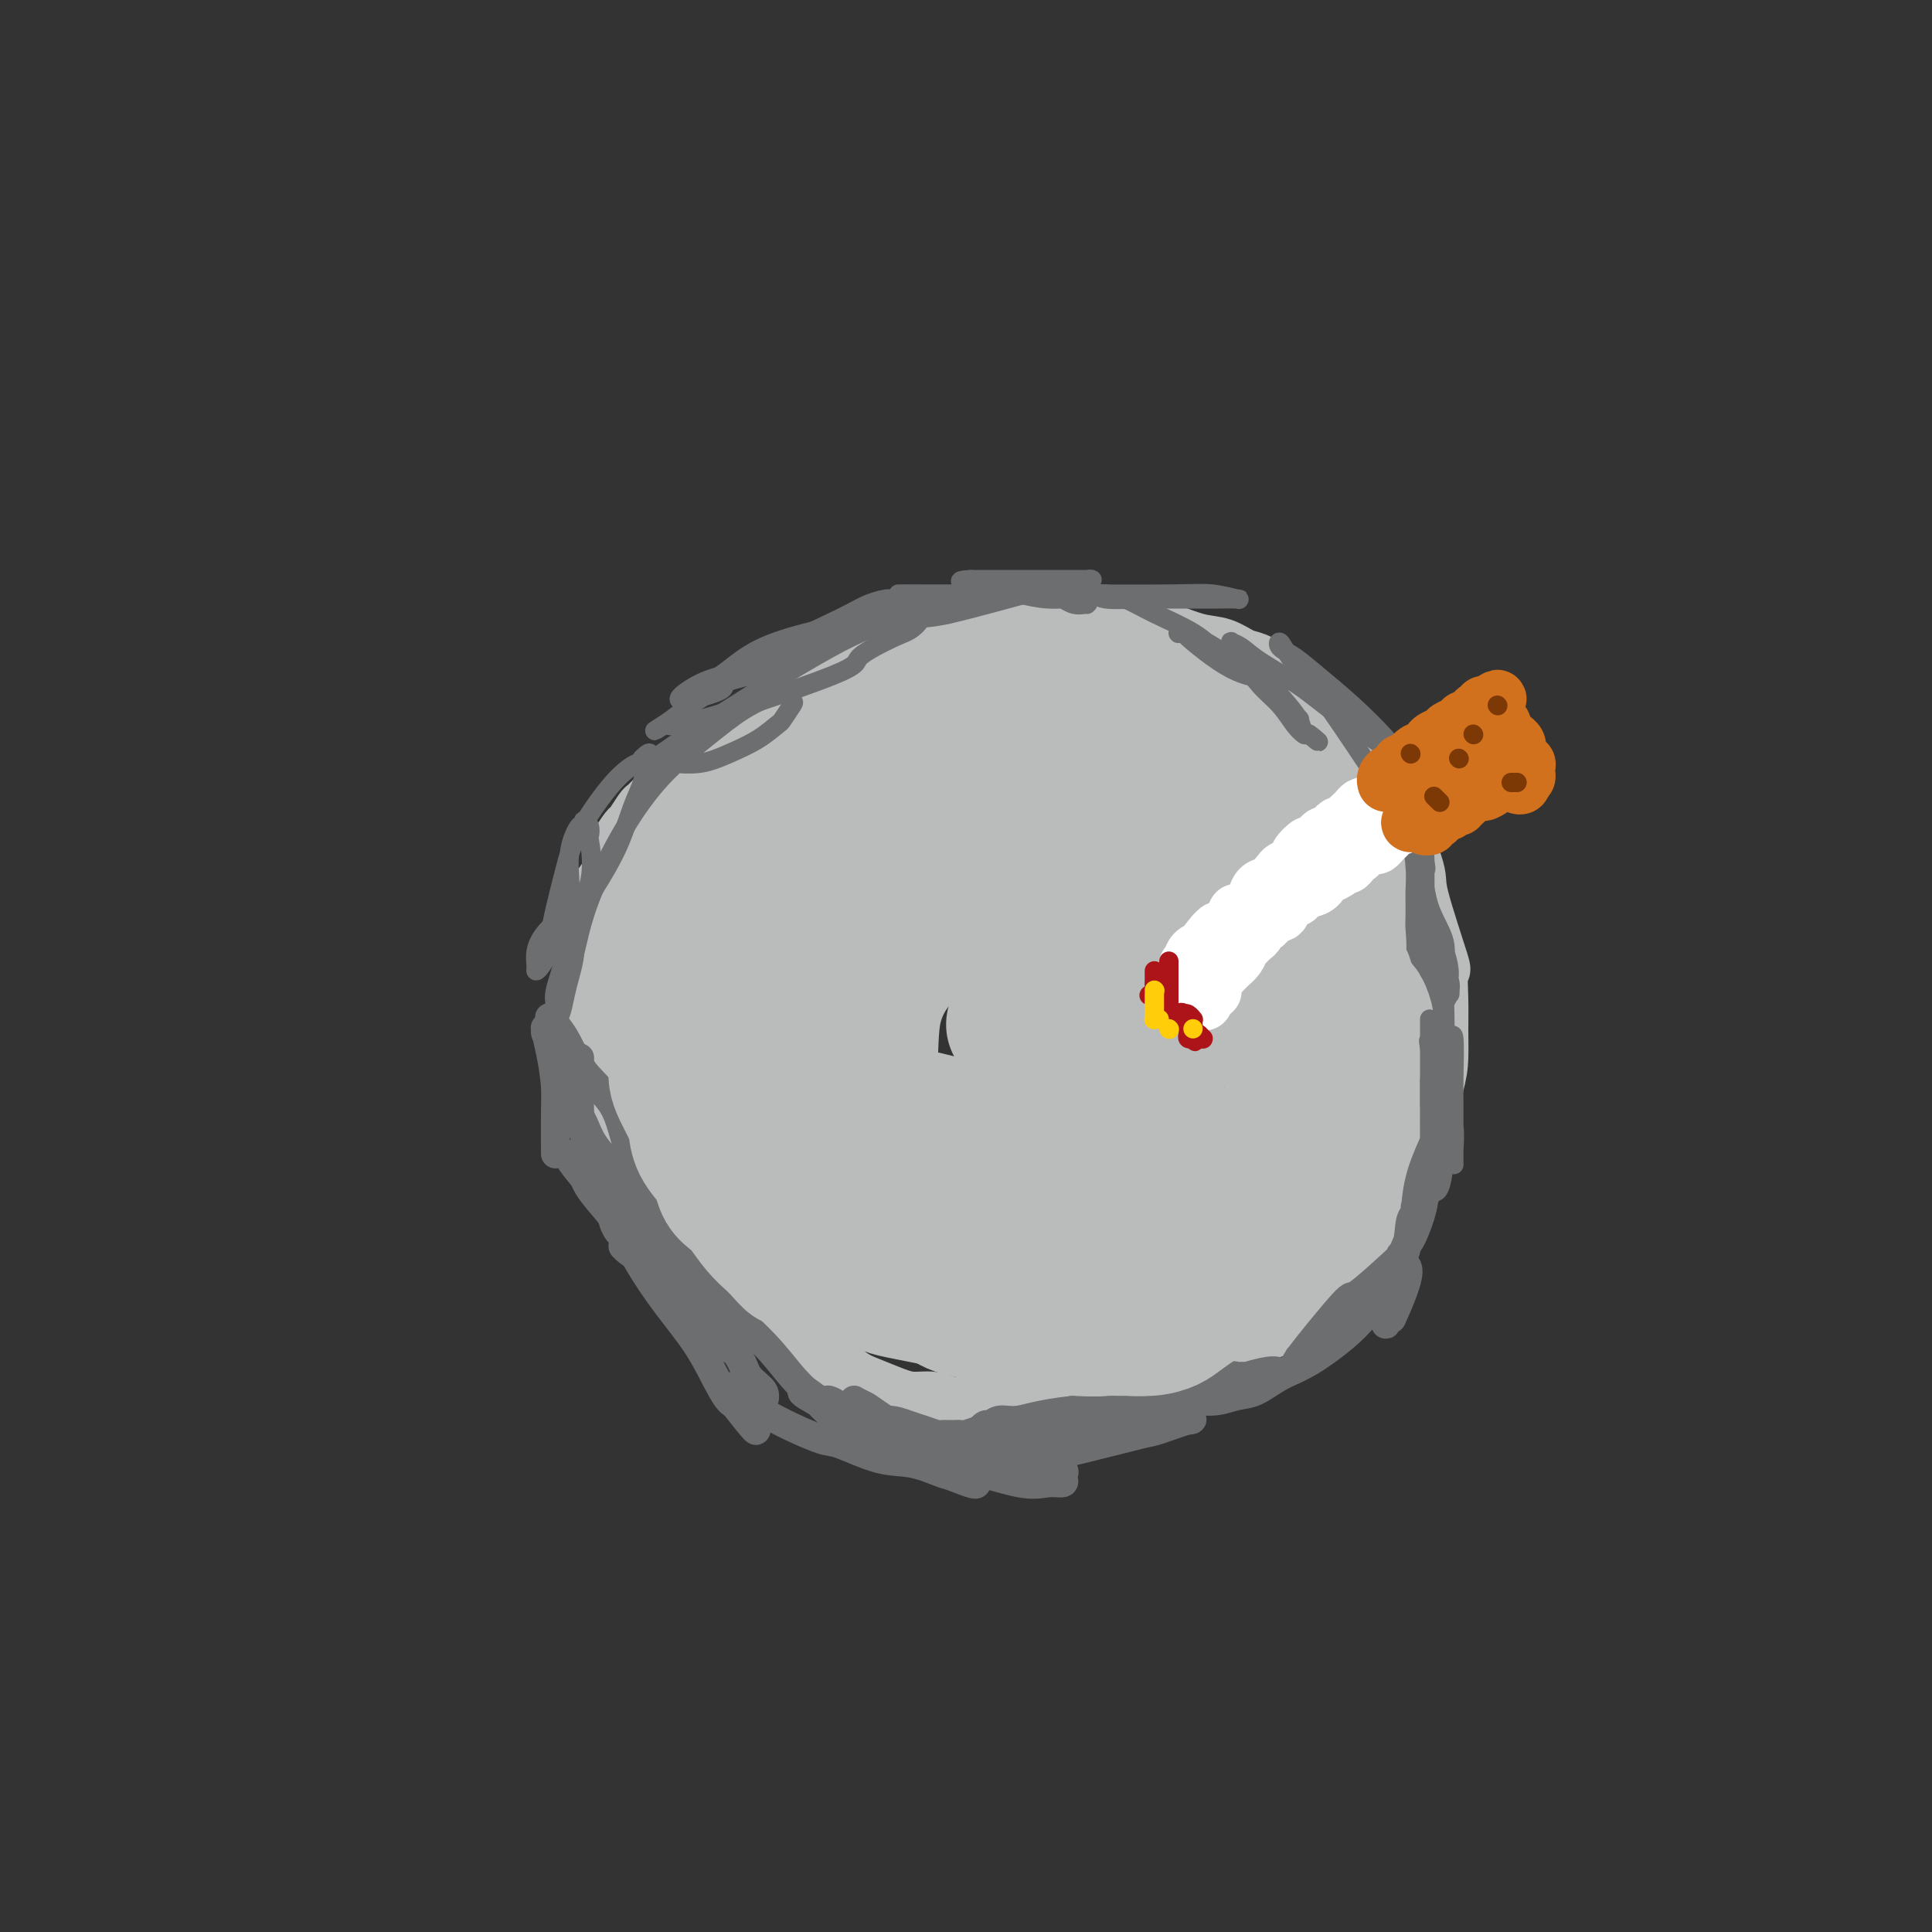 <svg viewBox='0 0 400 400' version='1.1' xmlns='http://www.w3.org/2000/svg' xmlns:xlink='http://www.w3.org/1999/xlink'><rect x="0" y="0" width="400" height="400" fill="#333333" stroke="none"/><g fill='none' stroke='#BABBBB' stroke-width='12' stroke-linecap='round' stroke-linejoin='round'><path d='M187,141c0.236,-0.000 0.473,-0.000 0,0c-0.473,0.000 -1.655,0.000 -2,0c-0.345,-0.000 0.149,-0.001 0,0c-0.149,0.001 -0.939,0.003 -2,0c-1.061,-0.003 -2.391,-0.012 -3,0c-0.609,0.012 -0.496,0.046 -1,0c-0.504,-0.046 -1.626,-0.171 -3,0c-1.374,0.171 -3.000,0.638 -4,1c-1.000,0.362 -1.375,0.617 -2,1c-0.625,0.383 -1.499,0.893 -2,1c-0.501,0.107 -0.627,-0.189 -1,0c-0.373,0.189 -0.992,0.861 -2,1c-1.008,0.139 -2.403,-0.257 -3,0c-0.597,0.257 -0.394,1.166 -1,2c-0.606,0.834 -2.020,1.592 -3,2c-0.980,0.408 -1.526,0.465 -2,1c-0.474,0.535 -0.874,1.548 -2,2c-1.126,0.452 -2.977,0.344 -4,1c-1.023,0.656 -1.219,2.077 -2,3c-0.781,0.923 -2.148,1.349 -3,2c-0.852,0.651 -1.188,1.527 -2,2c-0.812,0.473 -2.100,0.544 -3,1c-0.900,0.456 -1.411,1.296 -2,2c-0.589,0.704 -1.256,1.272 -2,2c-0.744,0.728 -1.565,1.617 -2,2c-0.435,0.383 -0.484,0.262 -1,1c-0.516,0.738 -1.497,2.336 -2,3c-0.503,0.664 -0.527,0.394 -1,1c-0.473,0.606 -1.397,2.086 -2,3c-0.603,0.914 -0.887,1.261 -1,2c-0.113,0.739 -0.057,1.869 0,3'/><path d='M127,180c-2.873,4.127 -3.555,4.943 -4,6c-0.445,1.057 -0.654,2.353 -1,3c-0.346,0.647 -0.828,0.643 -1,2c-0.172,1.357 -0.033,4.074 0,5c0.033,0.926 -0.040,0.059 0,1c0.040,0.941 0.193,3.689 0,5c-0.193,1.311 -0.731,1.185 -1,2c-0.269,0.815 -0.269,2.570 0,4c0.269,1.430 0.807,2.534 1,4c0.193,1.466 0.039,3.292 1,5c0.961,1.708 3.035,3.296 4,5c0.965,1.704 0.821,3.522 1,5c0.179,1.478 0.681,2.615 1,4c0.319,1.385 0.455,3.017 1,4c0.545,0.983 1.501,1.318 2,2c0.499,0.682 0.542,1.710 1,3c0.458,1.290 1.331,2.842 2,4c0.669,1.158 1.134,1.922 2,3c0.866,1.078 2.133,2.472 3,4c0.867,1.528 1.334,3.191 2,4c0.666,0.809 1.529,0.762 2,1c0.471,0.238 0.548,0.759 2,3c1.452,2.241 4.279,6.201 6,8c1.721,1.799 2.336,1.436 3,2c0.664,0.564 1.377,2.054 2,3c0.623,0.946 1.157,1.346 2,2c0.843,0.654 1.996,1.561 3,2c1.004,0.439 1.858,0.411 3,1c1.142,0.589 2.571,1.794 4,3'/><path d='M168,280c3.340,2.307 3.190,1.575 4,2c0.810,0.425 2.579,2.008 4,3c1.421,0.992 2.493,1.394 4,2c1.507,0.606 3.450,1.416 5,2c1.550,0.584 2.707,0.941 4,1c1.293,0.059 2.723,-0.181 4,0c1.277,0.181 2.403,0.784 4,1c1.597,0.216 3.667,0.044 5,0c1.333,-0.044 1.930,0.038 3,0c1.070,-0.038 2.614,-0.198 5,-1c2.386,-0.802 5.615,-2.247 8,-3c2.385,-0.753 3.927,-0.813 6,-1c2.073,-0.187 4.676,-0.501 7,-1c2.324,-0.499 4.368,-1.184 6,-2c1.632,-0.816 2.852,-1.765 4,-2c1.148,-0.235 2.225,0.243 4,0c1.775,-0.243 4.249,-1.206 6,-2c1.751,-0.794 2.779,-1.418 5,-2c2.221,-0.582 5.633,-1.120 8,-2c2.367,-0.880 3.687,-2.102 5,-3c1.313,-0.898 2.620,-1.473 4,-2c1.380,-0.527 2.835,-1.004 4,-2c1.165,-0.996 2.042,-2.509 3,-4c0.958,-1.491 1.997,-2.961 3,-4c1.003,-1.039 1.970,-1.649 3,-3c1.030,-1.351 2.121,-3.445 3,-5c0.879,-1.555 1.544,-2.573 2,-4c0.456,-1.427 0.702,-3.265 1,-5c0.298,-1.735 0.649,-3.368 1,-5'/><path d='M293,238c1.928,-5.598 3.248,-10.095 4,-13c0.752,-2.905 0.938,-4.220 1,-6c0.062,-1.780 0.002,-4.025 0,-6c-0.002,-1.975 0.055,-3.680 0,-6c-0.055,-2.320 -0.224,-5.255 0,-6c0.224,-0.745 0.839,0.701 0,-2c-0.839,-2.701 -3.133,-9.550 -4,-13c-0.867,-3.450 -0.309,-3.502 -1,-6c-0.691,-2.498 -2.631,-7.440 -4,-10c-1.369,-2.560 -2.165,-2.736 -2,-3c0.165,-0.264 1.292,-0.617 0,-3c-1.292,-2.383 -5.002,-6.798 -7,-9c-1.998,-2.202 -2.283,-2.191 -2,-2c0.283,0.191 1.133,0.561 0,-1c-1.133,-1.561 -4.250,-5.052 -6,-7c-1.750,-1.948 -2.134,-2.352 -3,-3c-0.866,-0.648 -2.215,-1.540 -3,-2c-0.785,-0.460 -1.005,-0.490 -2,-1c-0.995,-0.510 -2.764,-1.502 -4,-2c-1.236,-0.498 -1.938,-0.502 -3,-1c-1.062,-0.498 -2.485,-1.490 -4,-2c-1.515,-0.510 -3.124,-0.536 -5,-1c-1.876,-0.464 -4.021,-1.364 -6,-2c-1.979,-0.636 -3.793,-1.007 -5,-1c-1.207,0.007 -1.808,0.394 -3,0c-1.192,-0.394 -2.975,-1.568 -4,-2c-1.025,-0.432 -1.293,-0.124 -2,0c-0.707,0.124 -1.854,0.062 -3,0'/><path d='M225,128c-7.602,-1.855 -6.106,-0.494 -6,0c0.106,0.494 -1.177,0.121 -3,0c-1.823,-0.121 -4.187,0.010 -5,0c-0.813,-0.010 -0.077,-0.160 -1,0c-0.923,0.160 -3.506,0.631 -5,1c-1.494,0.369 -1.899,0.638 -3,1c-1.101,0.362 -2.900,0.819 -4,1c-1.100,0.181 -1.503,0.086 -2,0c-0.497,-0.086 -1.090,-0.164 -2,0c-0.910,0.164 -2.139,0.568 -3,1c-0.861,0.432 -1.354,0.890 -2,1c-0.646,0.110 -1.447,-0.129 -2,0c-0.553,0.129 -0.860,0.626 -2,1c-1.140,0.374 -3.114,0.625 -4,1c-0.886,0.375 -0.684,0.875 -1,1c-0.316,0.125 -1.148,-0.125 -2,0c-0.852,0.125 -1.723,0.625 -2,1c-0.277,0.375 0.040,0.626 0,1c-0.040,0.374 -0.435,0.873 -1,1c-0.565,0.127 -1.298,-0.117 -2,0c-0.702,0.117 -1.371,0.595 -2,1c-0.629,0.405 -1.218,0.735 -2,1c-0.782,0.265 -1.756,0.463 -2,1c-0.244,0.537 0.242,1.414 0,2c-0.242,0.586 -1.212,0.882 -2,1c-0.788,0.118 -1.394,0.059 -2,0'/><path d='M163,145c-4.969,2.400 -1.892,1.400 -1,1c0.892,-0.400 -0.400,-0.200 -1,0c-0.600,0.200 -0.508,0.400 -1,1c-0.492,0.600 -1.569,1.600 -2,2c-0.431,0.400 -0.215,0.200 0,0'/></g>
<g fill='none' stroke='#6D6E70' stroke-width='12' stroke-linecap='round' stroke-linejoin='round'><path d='M291,180c0.000,0.333 0.000,0.666 0,1c-0.000,0.334 -0.000,0.670 0,1c0.000,0.330 0.000,0.656 0,1c-0.000,0.344 -0.001,0.707 0,1c0.001,0.293 0.003,0.517 0,1c-0.003,0.483 -0.011,1.227 0,2c0.011,0.773 0.040,1.576 0,2c-0.040,0.424 -0.148,0.468 0,1c0.148,0.532 0.551,1.550 1,2c0.449,0.450 0.943,0.330 1,1c0.057,0.670 -0.325,2.130 0,3c0.325,0.870 1.355,1.151 2,2c0.645,0.849 0.905,2.264 1,3c0.095,0.736 0.026,0.791 0,1c-0.026,0.209 -0.008,0.573 0,1c0.008,0.427 0.004,0.916 0,1c-0.004,0.084 -0.010,-0.238 0,0c0.010,0.238 0.037,1.036 0,1c-0.037,-0.036 -0.138,-0.906 0,-1c0.138,-0.094 0.517,0.589 0,0c-0.517,-0.589 -1.929,-2.451 -3,-4c-1.071,-1.549 -1.803,-2.786 -2,-4c-0.197,-1.214 0.139,-2.404 0,-3c-0.139,-0.596 -0.754,-0.599 -1,-1c-0.246,-0.401 -0.123,-1.201 0,-2'/><path d='M290,190c-0.989,-3.294 -0.461,-4.529 0,-6c0.461,-1.471 0.856,-3.179 1,-4c0.144,-0.821 0.039,-0.756 0,-1c-0.039,-0.244 -0.010,-0.796 0,-1c0.010,-0.204 0.003,-0.058 0,0c-0.003,0.058 -0.001,0.029 0,0'/></g>
<g fill='none' stroke='#6D6E70' stroke-width='6' stroke-linecap='round' stroke-linejoin='round'><path d='M118,228c0.330,0.232 0.660,0.465 1,1c0.340,0.535 0.688,1.374 1,2c0.312,0.626 0.586,1.039 1,2c0.414,0.961 0.967,2.468 2,4c1.033,1.532 2.545,3.088 4,5c1.455,1.912 2.852,4.181 4,6c1.148,1.819 2.047,3.187 3,5c0.953,1.813 1.961,4.072 4,7c2.039,2.928 5.108,6.524 7,9c1.892,2.476 2.608,3.833 3,5c0.392,1.167 0.462,2.145 1,3c0.538,0.855 1.545,1.587 2,2c0.455,0.413 0.359,0.507 0,0c-0.359,-0.507 -0.980,-1.616 -2,-3c-1.020,-1.384 -2.439,-3.043 -4,-5c-1.561,-1.957 -3.265,-4.212 -5,-7c-1.735,-2.788 -3.500,-6.109 -5,-9c-1.500,-2.891 -2.735,-5.354 -4,-7c-1.265,-1.646 -2.559,-2.477 -3,-3c-0.441,-0.523 -0.030,-0.738 0,-1c0.030,-0.262 -0.321,-0.572 1,1c1.321,1.572 4.312,5.024 7,8c2.688,2.976 5.071,5.474 7,8c1.929,2.526 3.404,5.079 6,8c2.596,2.921 6.314,6.209 9,9c2.686,2.791 4.339,5.083 6,7c1.661,1.917 3.331,3.458 5,5'/><path d='M169,290c7.068,7.293 4.237,3.025 4,2c-0.237,-1.025 2.119,1.192 3,2c0.881,0.808 0.288,0.208 0,0c-0.288,-0.208 -0.269,-0.025 0,0c0.269,0.025 0.790,-0.109 0,-1c-0.790,-0.891 -2.891,-2.538 -4,-3c-1.109,-0.462 -1.228,0.261 -2,0c-0.772,-0.261 -2.198,-1.506 -3,-2c-0.802,-0.494 -0.979,-0.237 -1,0c-0.021,0.237 0.115,0.453 1,1c0.885,0.547 2.518,1.426 5,3c2.482,1.574 5.812,3.843 9,6c3.188,2.157 6.235,4.200 9,5c2.765,0.800 5.249,0.355 9,1c3.751,0.645 8.769,2.379 12,3c3.231,0.621 4.674,0.127 6,0c1.326,-0.127 2.535,0.112 3,0c0.465,-0.112 0.185,-0.576 0,-1c-0.185,-0.424 -0.276,-0.807 0,-1c0.276,-0.193 0.919,-0.196 -1,-1c-1.919,-0.804 -6.399,-2.409 -8,-3c-1.601,-0.591 -0.321,-0.170 -3,0c-2.679,0.170 -9.316,0.087 -12,0c-2.684,-0.087 -1.415,-0.177 -1,0c0.415,0.177 -0.024,0.622 0,1c0.024,0.378 0.512,0.689 1,1'/><path d='M196,303c-0.218,0.350 6.738,0.225 11,0c4.262,-0.225 5.829,-0.552 8,-1c2.171,-0.448 4.944,-1.019 9,-2c4.056,-0.981 9.394,-2.372 12,-3c2.606,-0.628 2.480,-0.494 4,-1c1.520,-0.506 4.686,-1.652 6,-2c1.314,-0.348 0.778,0.103 0,0c-0.778,-0.103 -1.796,-0.759 -3,-1c-1.204,-0.241 -2.593,-0.065 -4,0c-1.407,0.065 -2.832,0.021 -5,0c-2.168,-0.021 -5.079,-0.019 -7,0c-1.921,0.019 -2.852,0.054 -4,0c-1.148,-0.054 -2.514,-0.195 -3,0c-0.486,0.195 -0.091,0.728 0,1c0.091,0.272 -0.120,0.283 1,0c1.120,-0.283 3.572,-0.859 5,-1c1.428,-0.141 1.831,0.155 3,0c1.169,-0.155 3.104,-0.759 7,-2c3.896,-1.241 9.752,-3.119 13,-4c3.248,-0.881 3.887,-0.765 5,-1c1.113,-0.235 2.700,-0.822 3,-1c0.300,-0.178 -0.686,0.055 -1,0c-0.314,-0.055 0.043,-0.396 -2,0c-2.043,0.396 -6.486,1.529 -7,2c-0.514,0.471 2.900,0.281 -4,2c-6.900,1.719 -24.114,5.348 -32,7c-7.886,1.652 -6.443,1.326 -5,1'/><path d='M206,297c-8.137,1.860 -2.978,0.509 -1,0c1.978,-0.509 0.775,-0.176 1,0c0.225,0.176 1.878,0.195 4,0c2.122,-0.195 4.712,-0.604 8,-1c3.288,-0.396 7.272,-0.779 15,-3c7.728,-2.221 19.199,-6.280 25,-8c5.801,-1.720 5.931,-1.101 7,-1c1.069,0.101 3.076,-0.316 4,-1c0.924,-0.684 0.765,-1.634 1,-2c0.235,-0.366 0.864,-0.147 1,0c0.136,0.147 -0.220,0.221 0,0c0.220,-0.221 1.016,-0.736 1,-1c-0.016,-0.264 -0.845,-0.278 -1,0c-0.155,0.278 0.363,0.846 0,1c-0.363,0.154 -1.608,-0.108 -2,0c-0.392,0.108 0.068,0.586 0,1c-0.068,0.414 -0.665,0.763 -1,1c-0.335,0.237 -0.408,0.360 0,0c0.408,-0.360 1.296,-1.203 1,-1c-0.296,0.203 -1.778,1.452 0,-1c1.778,-2.452 6.815,-8.606 9,-11c2.185,-2.394 1.516,-1.028 3,-2c1.484,-0.972 5.119,-4.281 7,-6c1.881,-1.719 2.006,-1.847 2,-2c-0.006,-0.153 -0.145,-0.329 0,0c0.145,0.329 0.572,1.165 1,2'/><path d='M291,262c1.602,0.695 -0.891,6.432 -2,9c-1.109,2.568 -0.832,1.967 -1,2c-0.168,0.033 -0.781,0.699 -1,1c-0.219,0.301 -0.046,0.235 0,0c0.046,-0.235 -0.036,-0.640 0,-2c0.036,-1.360 0.191,-3.677 1,-6c0.809,-2.323 2.271,-4.653 3,-7c0.729,-2.347 0.726,-4.710 1,-6c0.274,-1.290 0.827,-1.506 1,-2c0.173,-0.494 -0.032,-1.266 0,-1c0.032,0.266 0.300,1.570 0,3c-0.300,1.430 -1.170,2.984 -2,5c-0.830,2.016 -1.620,4.492 -3,7c-1.380,2.508 -3.348,5.047 -5,7c-1.652,1.953 -2.987,3.321 -5,5c-2.013,1.679 -4.705,3.669 -7,5c-2.295,1.331 -4.195,2.003 -6,3c-1.805,0.997 -3.516,2.319 -5,3c-1.484,0.681 -2.742,0.721 -4,1c-1.258,0.279 -2.515,0.796 -4,1c-1.485,0.204 -3.199,0.093 -5,0c-1.801,-0.093 -3.689,-0.169 -6,0c-2.311,0.169 -5.045,0.584 -7,1c-1.955,0.416 -3.130,0.833 -5,1c-1.870,0.167 -4.435,0.083 -7,0'/><path d='M222,292c-6.919,0.780 -9.218,1.730 -11,2c-1.782,0.270 -3.049,-0.139 -4,0c-0.951,0.139 -1.586,0.826 -2,1c-0.414,0.174 -0.607,-0.164 -1,0c-0.393,0.164 -0.987,0.828 -1,1c-0.013,0.172 0.553,-0.150 0,0c-0.553,0.150 -2.227,0.773 -3,1c-0.773,0.227 -0.647,0.058 -1,0c-0.353,-0.058 -1.185,-0.004 -2,0c-0.815,0.004 -1.613,-0.042 -2,0c-0.387,0.042 -0.363,0.170 -1,0c-0.637,-0.170 -1.934,-0.640 -3,-1c-1.066,-0.360 -1.901,-0.612 -3,-1c-1.099,-0.388 -2.462,-0.913 -4,-1c-1.538,-0.087 -3.251,0.263 -4,0c-0.749,-0.263 -0.533,-1.138 -1,-2c-0.467,-0.862 -1.617,-1.709 -2,-2c-0.383,-0.291 0.002,-0.025 0,0c-0.002,0.025 -0.391,-0.192 0,0c0.391,0.192 1.561,0.791 2,1c0.439,0.209 0.146,0.027 3,2c2.854,1.973 8.856,6.100 12,8c3.144,1.900 3.430,1.571 4,2c0.570,0.429 1.423,1.615 2,2c0.577,0.385 0.879,-0.033 1,0c0.121,0.033 0.060,0.516 0,1'/><path d='M201,306c3.140,2.504 -1.011,0.765 -3,0c-1.989,-0.765 -1.815,-0.556 -3,-1c-1.185,-0.444 -3.727,-1.541 -6,-2c-2.273,-0.459 -4.277,-0.280 -7,-1c-2.723,-0.720 -6.165,-2.340 -8,-3c-1.835,-0.660 -2.061,-0.359 -4,-1c-1.939,-0.641 -5.589,-2.225 -9,-4c-3.411,-1.775 -6.584,-3.740 -8,-5c-1.416,-1.260 -1.076,-1.813 -1,-2c0.076,-0.187 -0.113,-0.008 0,0c0.113,0.008 0.527,-0.154 1,0c0.473,0.154 1.005,0.624 2,1c0.995,0.376 2.452,0.656 3,1c0.548,0.344 0.185,0.751 0,1c-0.185,0.249 -0.194,0.340 0,0c0.194,-0.340 0.589,-1.110 0,-2c-0.589,-0.890 -2.162,-1.900 -3,-3c-0.838,-1.100 -0.943,-2.291 -2,-4c-1.057,-1.709 -3.068,-3.937 -5,-6c-1.932,-2.063 -3.784,-3.962 -7,-7c-3.216,-3.038 -7.795,-7.215 -10,-9c-2.205,-1.785 -2.034,-1.180 -2,-1c0.034,0.180 -0.068,-0.067 0,0c0.068,0.067 0.305,0.448 1,1c0.695,0.552 1.847,1.276 3,2'/><path d='M133,261c0.823,0.533 1.880,0.866 3,2c1.120,1.134 2.305,3.070 3,4c0.695,0.930 0.902,0.855 1,1c0.098,0.145 0.088,0.509 0,0c-0.088,-0.509 -0.252,-1.892 -2,-7c-1.748,-5.108 -5.078,-13.940 -7,-20c-1.922,-6.060 -2.434,-9.348 -4,-12c-1.566,-2.652 -4.186,-4.669 -6,-7c-1.814,-2.331 -2.823,-4.976 -4,-7c-1.177,-2.024 -2.523,-3.428 -3,-4c-0.477,-0.572 -0.085,-0.310 0,0c0.085,0.310 -0.136,0.670 0,2c0.136,1.330 0.630,3.629 1,5c0.370,1.371 0.617,1.815 1,3c0.383,1.185 0.903,3.113 1,4c0.097,0.887 -0.230,0.734 0,1c0.230,0.266 1.015,0.950 1,1c-0.015,0.050 -0.831,-0.536 -1,-1c-0.169,-0.464 0.309,-0.808 0,-2c-0.309,-1.192 -1.403,-3.234 -2,-5c-0.597,-1.766 -0.696,-3.257 -1,-4c-0.304,-0.743 -0.813,-0.739 -1,-1c-0.187,-0.261 -0.054,-0.789 0,-1c0.054,-0.211 0.027,-0.106 0,0'/><path d='M113,213c-0.453,-1.102 0.415,2.144 1,5c0.585,2.856 0.889,5.322 1,7c0.111,1.678 0.030,2.567 0,5c-0.030,2.433 -0.009,6.409 0,8c0.009,1.591 0.004,0.795 0,0'/><path d='M120,219c0.001,0.110 0.001,0.221 0,1c-0.001,0.779 -0.005,2.227 0,3c0.005,0.773 0.018,0.870 0,2c-0.018,1.130 -0.069,3.292 0,5c0.069,1.708 0.257,2.961 1,5c0.743,2.039 2.043,4.863 3,7c0.957,2.137 1.573,3.585 2,5c0.427,1.415 0.664,2.796 1,4c0.336,1.204 0.770,2.230 1,3c0.230,0.770 0.256,1.283 0,1c-0.256,-0.283 -0.794,-1.360 -1,-2c-0.206,-0.640 -0.079,-0.841 -1,-2c-0.921,-1.159 -2.889,-3.276 -4,-5c-1.111,-1.724 -1.363,-3.056 -2,-4c-0.637,-0.944 -1.658,-1.502 -2,-2c-0.342,-0.498 -0.004,-0.938 0,-1c0.004,-0.062 -0.325,0.252 0,1c0.325,0.748 1.304,1.930 3,4c1.696,2.070 4.109,5.028 6,8c1.891,2.972 3.259,5.960 5,9c1.741,3.040 3.857,6.134 6,9c2.143,2.866 4.315,5.504 6,8c1.685,2.496 2.882,4.851 4,7c1.118,2.149 2.155,4.091 3,5c0.845,0.909 1.497,0.783 2,1c0.503,0.217 0.858,0.776 1,1c0.142,0.224 0.071,0.112 0,0'/><path d='M154,292c5.378,8.089 0.822,2.311 -1,0c-1.822,-2.311 -0.911,-1.156 0,0'/></g>
<g fill='none' stroke='#BABBBB' stroke-width='28' stroke-linecap='round' stroke-linejoin='round'><path d='M243,162c-0.480,-0.026 -0.961,-0.052 -1,0c-0.039,0.052 0.363,0.183 0,0c-0.363,-0.183 -1.492,-0.679 -2,-1c-0.508,-0.321 -0.397,-0.467 -1,-1c-0.603,-0.533 -1.921,-1.453 -3,-2c-1.079,-0.547 -1.919,-0.721 -3,-1c-1.081,-0.279 -2.402,-0.662 -4,-1c-1.598,-0.338 -3.472,-0.630 -5,-1c-1.528,-0.370 -2.710,-0.817 -4,-1c-1.290,-0.183 -2.689,-0.102 -4,0c-1.311,0.102 -2.535,0.227 -4,0c-1.465,-0.227 -3.171,-0.804 -5,-1c-1.829,-0.196 -3.782,-0.011 -6,0c-2.218,0.011 -4.702,-0.151 -7,0c-2.298,0.151 -4.410,0.617 -6,1c-1.590,0.383 -2.659,0.685 -4,1c-1.341,0.315 -2.954,0.643 -4,1c-1.046,0.357 -1.526,0.742 -2,1c-0.474,0.258 -0.942,0.390 -2,1c-1.058,0.610 -2.706,1.700 -4,3c-1.294,1.300 -2.233,2.812 -3,4c-0.767,1.188 -1.363,2.054 -2,3c-0.637,0.946 -1.316,1.972 -2,3c-0.684,1.028 -1.374,2.058 -2,3c-0.626,0.942 -1.189,1.797 -2,3c-0.811,1.203 -1.869,2.755 -3,4c-1.131,1.245 -2.333,2.185 -3,3c-0.667,0.815 -0.797,1.507 -1,3c-0.203,1.493 -0.478,3.787 -1,5c-0.522,1.213 -1.292,1.347 -2,2c-0.708,0.653 -1.354,1.827 -2,3'/><path d='M149,197c-3.722,6.284 -1.529,3.994 -1,4c0.529,0.006 -0.608,2.310 -1,4c-0.392,1.690 -0.041,2.767 0,4c0.041,1.233 -0.230,2.620 0,4c0.230,1.380 0.961,2.751 2,5c1.039,2.249 2.385,5.375 3,7c0.615,1.625 0.500,1.750 2,4c1.500,2.250 4.616,6.625 6,9c1.384,2.375 1.034,2.750 2,4c0.966,1.250 3.246,3.374 5,5c1.754,1.626 2.981,2.753 4,4c1.019,1.247 1.830,2.613 3,4c1.170,1.387 2.701,2.795 4,4c1.299,1.205 2.368,2.206 4,3c1.632,0.794 3.829,1.382 5,2c1.171,0.618 1.317,1.266 2,2c0.683,0.734 1.902,1.555 3,2c1.098,0.445 2.073,0.514 3,1c0.927,0.486 1.804,1.388 4,2c2.196,0.612 5.709,0.934 7,1c1.291,0.066 0.358,-0.124 2,0c1.642,0.124 5.859,0.562 10,0c4.141,-0.562 8.206,-2.123 11,-3c2.794,-0.877 4.316,-1.070 6,-2c1.684,-0.930 3.528,-2.597 5,-4c1.472,-1.403 2.570,-2.541 4,-4c1.430,-1.459 3.193,-3.239 5,-5c1.807,-1.761 3.659,-3.503 5,-5c1.341,-1.497 2.170,-2.748 3,-4'/><path d='M257,245c3.927,-4.332 2.745,-4.163 3,-5c0.255,-0.837 1.947,-2.680 3,-4c1.053,-1.320 1.468,-2.118 2,-3c0.532,-0.882 1.180,-1.849 2,-3c0.820,-1.151 1.813,-2.488 2,-3c0.187,-0.512 -0.431,-0.200 0,-2c0.431,-1.800 1.913,-5.712 3,-8c1.087,-2.288 1.780,-2.951 2,-4c0.220,-1.049 -0.032,-2.484 0,-4c0.032,-1.516 0.348,-3.112 1,-5c0.652,-1.888 1.640,-4.068 2,-6c0.360,-1.932 0.094,-3.615 0,-5c-0.094,-1.385 -0.014,-2.472 0,-4c0.014,-1.528 -0.039,-3.496 0,-5c0.039,-1.504 0.170,-2.544 0,-4c-0.170,-1.456 -0.639,-3.328 -1,-4c-0.361,-0.672 -0.612,-0.144 -1,-1c-0.388,-0.856 -0.914,-3.097 -1,-4c-0.086,-0.903 0.268,-0.468 0,-1c-0.268,-0.532 -1.156,-2.030 -2,-3c-0.844,-0.970 -1.642,-1.411 -2,-2c-0.358,-0.589 -0.275,-1.325 -1,-2c-0.725,-0.675 -2.259,-1.289 -3,-2c-0.741,-0.711 -0.690,-1.518 -1,-2c-0.310,-0.482 -0.982,-0.640 -2,-1c-1.018,-0.360 -2.383,-0.922 -3,-1c-0.617,-0.078 -0.485,0.330 -1,0c-0.515,-0.330 -1.677,-1.396 -3,-2c-1.323,-0.604 -2.807,-0.744 -4,-1c-1.193,-0.256 -2.097,-0.628 -3,-1'/><path d='M249,153c-2.456,-0.720 -1.596,-0.020 -2,0c-0.404,0.020 -2.072,-0.639 -3,-1c-0.928,-0.361 -1.116,-0.423 -2,-1c-0.884,-0.577 -2.465,-1.670 -4,-2c-1.535,-0.330 -3.024,0.104 -4,0c-0.976,-0.104 -1.438,-0.746 -2,-1c-0.562,-0.254 -1.224,-0.120 -1,0c0.224,0.120 1.334,0.228 -1,0c-2.334,-0.228 -8.113,-0.790 -11,-1c-2.887,-0.210 -2.883,-0.067 -5,0c-2.117,0.067 -6.355,0.059 -9,0c-2.645,-0.059 -3.699,-0.170 -5,0c-1.301,0.170 -2.851,0.622 -4,1c-1.149,0.378 -1.896,0.681 -3,1c-1.104,0.319 -2.565,0.653 -4,1c-1.435,0.347 -2.845,0.708 -4,1c-1.155,0.292 -2.056,0.516 -3,1c-0.944,0.484 -1.933,1.228 -3,2c-1.067,0.772 -2.213,1.572 -3,2c-0.787,0.428 -1.214,0.485 -2,1c-0.786,0.515 -1.931,1.490 -3,2c-1.069,0.510 -2.063,0.557 -3,1c-0.937,0.443 -1.816,1.284 -3,2c-1.184,0.716 -2.673,1.309 -4,2c-1.327,0.691 -2.492,1.480 -3,2c-0.508,0.520 -0.360,0.769 -1,1c-0.640,0.231 -2.068,0.443 -3,1c-0.932,0.557 -1.366,1.458 -2,2c-0.634,0.542 -1.467,0.726 -2,1c-0.533,0.274 -0.767,0.637 -1,1'/><path d='M149,172c-5.462,3.546 -2.616,2.411 -2,2c0.616,-0.411 -0.997,-0.099 -2,1c-1.003,1.099 -1.396,2.984 -2,4c-0.604,1.016 -1.418,1.164 -2,2c-0.582,0.836 -0.930,2.359 -1,3c-0.070,0.641 0.139,0.399 0,0c-0.139,-0.399 -0.626,-0.954 -1,0c-0.374,0.954 -0.636,3.418 -1,5c-0.364,1.582 -0.829,2.282 -1,4c-0.171,1.718 -0.048,4.454 0,6c0.048,1.546 0.019,1.901 0,3c-0.019,1.099 -0.030,2.942 0,4c0.030,1.058 0.099,1.332 0,2c-0.099,0.668 -0.367,1.729 0,3c0.367,1.271 1.368,2.751 2,4c0.632,1.249 0.894,2.267 1,3c0.106,0.733 0.056,1.182 0,2c-0.056,0.818 -0.119,2.006 0,3c0.119,0.994 0.421,1.793 1,3c0.579,1.207 1.437,2.822 2,4c0.563,1.178 0.833,1.919 1,3c0.167,1.081 0.233,2.503 1,4c0.767,1.497 2.235,3.071 3,4c0.765,0.929 0.827,1.214 1,2c0.173,0.786 0.459,2.073 1,3c0.541,0.927 1.338,1.494 2,2c0.662,0.506 1.188,0.950 2,2c0.812,1.050 1.911,2.706 3,4c1.089,1.294 2.168,2.227 3,3c0.832,0.773 1.416,1.387 2,2'/><path d='M162,259c2.947,3.521 1.816,1.325 2,1c0.184,-0.325 1.685,1.223 3,2c1.315,0.777 2.444,0.784 4,1c1.556,0.216 3.538,0.642 5,1c1.462,0.358 2.403,0.650 4,1c1.597,0.350 3.851,0.758 4,1c0.149,0.242 -1.807,0.316 1,1c2.807,0.684 10.375,1.977 14,3c3.625,1.023 3.306,1.776 4,2c0.694,0.224 2.400,-0.080 4,0c1.600,0.080 3.092,0.543 5,1c1.908,0.457 4.232,0.907 6,1c1.768,0.093 2.981,-0.171 4,0c1.019,0.171 1.843,0.779 3,1c1.157,0.221 2.645,0.057 4,0c1.355,-0.057 2.576,-0.005 3,0c0.424,0.005 0.052,-0.037 1,0c0.948,0.037 3.215,0.152 5,0c1.785,-0.152 3.087,-0.572 4,-1c0.913,-0.428 1.437,-0.863 3,-2c1.563,-1.137 4.165,-2.977 6,-4c1.835,-1.023 2.902,-1.228 4,-2c1.098,-0.772 2.226,-2.112 3,-3c0.774,-0.888 1.194,-1.325 2,-2c0.806,-0.675 1.998,-1.587 3,-2c1.002,-0.413 1.815,-0.327 2,-1c0.185,-0.673 -0.258,-2.104 0,-3c0.258,-0.896 1.217,-1.256 2,-2c0.783,-0.744 1.392,-1.872 2,-3'/><path d='M269,250c2.516,-3.044 1.806,-2.654 2,-3c0.194,-0.346 1.290,-1.427 2,-2c0.710,-0.573 1.032,-0.637 1,-1c-0.032,-0.363 -0.417,-1.025 0,-2c0.417,-0.975 1.638,-2.263 2,-3c0.362,-0.737 -0.134,-0.924 0,-1c0.134,-0.076 0.896,-0.040 2,-1c1.104,-0.960 2.548,-2.917 3,-4c0.452,-1.083 -0.089,-1.294 0,-2c0.089,-0.706 0.808,-1.907 1,-3c0.192,-1.093 -0.144,-2.077 0,-3c0.144,-0.923 0.767,-1.786 1,-3c0.233,-1.214 0.075,-2.781 0,-4c-0.075,-1.219 -0.066,-2.091 0,-3c0.066,-0.909 0.189,-1.853 0,-3c-0.189,-1.147 -0.688,-2.495 -1,-3c-0.312,-0.505 -0.435,-0.168 -1,-1c-0.565,-0.832 -1.570,-2.834 -2,-4c-0.430,-1.166 -0.285,-1.494 -1,-2c-0.715,-0.506 -2.290,-1.188 -3,-2c-0.710,-0.812 -0.557,-1.753 -2,-3c-1.443,-1.247 -4.484,-2.800 -7,-4c-2.516,-1.200 -4.506,-2.047 -6,-3c-1.494,-0.953 -2.491,-2.014 -4,-3c-1.509,-0.986 -3.529,-1.899 -5,-3c-1.471,-1.101 -2.391,-2.390 -4,-3c-1.609,-0.610 -3.906,-0.542 -6,-1c-2.094,-0.458 -3.984,-1.442 -6,-2c-2.016,-0.558 -4.158,-0.689 -5,-1c-0.842,-0.311 -0.383,-0.803 -1,-1c-0.617,-0.197 -2.308,-0.098 -4,0'/><path d='M225,176c-4.962,-0.375 -6.367,1.186 -8,2c-1.633,0.814 -3.494,0.879 -6,2c-2.506,1.121 -5.657,3.298 -9,6c-3.343,2.702 -6.878,5.927 -9,7c-2.122,1.073 -2.830,-0.008 -6,4c-3.170,4.008 -8.802,13.104 -11,19c-2.198,5.896 -0.961,8.590 0,12c0.961,3.410 1.645,7.534 3,11c1.355,3.466 3.380,6.272 5,9c1.620,2.728 2.833,5.377 4,7c1.167,1.623 2.286,2.218 4,3c1.714,0.782 4.023,1.750 7,2c2.977,0.250 6.622,-0.218 8,0c1.378,0.218 0.491,1.121 4,-1c3.509,-2.121 11.416,-7.266 15,-9c3.584,-1.734 2.847,-0.058 5,-5c2.153,-4.942 7.196,-16.502 9,-24c1.804,-7.498 0.368,-10.933 -1,-15c-1.368,-4.067 -2.668,-8.767 -5,-13c-2.332,-4.233 -5.697,-7.999 -9,-11c-3.303,-3.001 -6.543,-5.238 -10,-7c-3.457,-1.762 -7.130,-3.051 -11,-4c-3.870,-0.949 -7.939,-1.559 -11,-2c-3.061,-0.441 -5.116,-0.715 -6,-1c-0.884,-0.285 -0.598,-0.582 -2,0c-1.402,0.582 -4.493,2.041 -7,4c-2.507,1.959 -4.431,4.417 -6,7c-1.569,2.583 -2.785,5.292 -4,8'/><path d='M168,187c-2.001,4.005 -2.004,6.519 -2,10c0.004,3.481 0.014,7.931 1,12c0.986,4.069 2.948,7.758 5,11c2.052,3.242 4.195,6.039 8,8c3.805,1.961 9.274,3.088 13,4c3.726,0.912 5.710,1.609 10,1c4.290,-0.609 10.887,-2.524 13,-3c2.113,-0.476 -0.256,0.488 3,-1c3.256,-1.488 12.138,-5.427 18,-9c5.862,-3.573 8.706,-6.781 10,-9c1.294,-2.219 1.039,-3.451 1,-5c-0.039,-1.549 0.137,-3.417 -1,-6c-1.137,-2.583 -3.586,-5.882 -6,-8c-2.414,-2.118 -4.794,-3.053 -8,-4c-3.206,-0.947 -7.238,-1.904 -13,-2c-5.762,-0.096 -13.255,0.670 -18,2c-4.745,1.330 -6.742,3.223 -9,5c-2.258,1.777 -4.775,3.439 -7,6c-2.225,2.561 -4.156,6.023 -5,10c-0.844,3.977 -0.601,8.471 -1,12c-0.399,3.529 -1.442,6.095 0,9c1.442,2.905 5.367,6.149 9,8c3.633,1.851 6.972,2.310 11,2c4.028,-0.310 8.743,-1.390 13,-3c4.257,-1.610 8.056,-3.749 12,-6c3.944,-2.251 8.033,-4.614 11,-7c2.967,-2.386 4.812,-4.797 6,-7c1.188,-2.203 1.721,-4.199 2,-6c0.279,-1.801 0.306,-3.408 0,-5c-0.306,-1.592 -0.945,-3.169 -2,-4c-1.055,-0.831 -2.528,-0.915 -4,-1'/><path d='M238,201c-2.382,-0.087 -6.337,0.194 -9,1c-2.663,0.806 -4.035,2.135 -6,4c-1.965,1.865 -4.524,4.265 -6,6c-1.476,1.735 -1.870,2.803 -2,4c-0.130,1.197 0.003,2.521 0,3c-0.003,0.479 -0.144,0.113 0,0c0.144,-0.113 0.572,0.029 1,0c0.428,-0.029 0.855,-0.228 1,-1c0.145,-0.772 0.008,-2.116 0,-3c-0.008,-0.884 0.113,-1.308 0,-2c-0.113,-0.692 -0.460,-1.650 -1,-2c-0.540,-0.350 -1.273,-0.090 -2,0c-0.727,0.090 -1.449,0.010 -2,0c-0.551,-0.010 -0.931,0.049 -1,0c-0.069,-0.049 0.174,-0.205 0,0c-0.174,0.205 -0.764,0.773 -1,1c-0.236,0.227 -0.118,0.114 0,0'/></g>
<g fill='none' stroke='#6D6E70' stroke-width='4' stroke-linecap='round' stroke-linejoin='round'><path d='M115,209c-0.014,0.065 -0.028,0.130 0,0c0.028,-0.130 0.099,-0.454 0,-1c-0.099,-0.546 -0.368,-1.312 0,-3c0.368,-1.688 1.373,-4.296 2,-7c0.627,-2.704 0.876,-5.504 1,-8c0.124,-2.496 0.125,-4.686 0,-7c-0.125,-2.314 -0.374,-4.750 0,-7c0.374,-2.250 1.372,-4.314 2,-5c0.628,-0.686 0.887,0.007 1,0c0.113,-0.007 0.082,-0.712 0,-1c-0.082,-0.288 -0.214,-0.158 0,0c0.214,0.158 0.772,0.344 1,1c0.228,0.656 0.124,1.784 0,2c-0.124,0.216 -0.267,-0.478 0,1c0.267,1.478 0.944,5.129 0,9c-0.944,3.871 -3.507,7.961 -5,10c-1.493,2.039 -1.914,2.026 -2,2c-0.086,-0.026 0.165,-0.066 0,0c-0.165,0.066 -0.746,0.239 -1,0c-0.254,-0.239 -0.180,-0.889 0,-2c0.180,-1.111 0.465,-2.684 1,-5c0.535,-2.316 1.320,-5.376 2,-8c0.680,-2.624 1.254,-4.811 3,-8c1.746,-3.189 4.664,-7.381 7,-10c2.336,-2.619 4.090,-3.667 5,-4c0.910,-0.333 0.974,0.048 1,0c0.026,-0.048 0.013,-0.524 0,-1'/><path d='M133,157c2.275,-2.282 1.461,-0.488 1,1c-0.461,1.488 -0.571,2.671 -1,4c-0.429,1.329 -1.179,2.806 -2,5c-0.821,2.194 -1.715,5.106 -3,8c-1.285,2.894 -2.961,5.771 -5,9c-2.039,3.229 -4.441,6.811 -6,9c-1.559,2.189 -2.275,2.985 -3,4c-0.725,1.015 -1.458,2.250 -2,3c-0.542,0.750 -0.891,1.014 -1,1c-0.109,-0.014 0.024,-0.308 0,-1c-0.024,-0.692 -0.204,-1.783 0,-3c0.204,-1.217 0.790,-2.560 2,-4c1.210,-1.440 3.042,-2.978 4,-4c0.958,-1.022 1.042,-1.527 1,-2c-0.042,-0.473 -0.210,-0.913 0,-1c0.210,-0.087 0.799,0.180 1,1c0.201,0.820 0.012,2.191 0,4c-0.012,1.809 0.151,4.054 0,6c-0.151,1.946 -0.615,3.592 -1,5c-0.385,1.408 -0.692,2.576 -1,4c-0.308,1.424 -0.619,3.103 -1,4c-0.381,0.897 -0.833,1.011 -1,1c-0.167,-0.011 -0.048,-0.146 0,-1c0.048,-0.854 0.024,-2.427 0,-4'/><path d='M115,206c0.433,-1.658 2.016,-3.802 3,-6c0.984,-2.198 1.369,-4.449 2,-7c0.631,-2.551 1.507,-5.404 3,-9c1.493,-3.596 3.604,-7.937 6,-12c2.396,-4.063 5.076,-7.848 8,-11c2.924,-3.152 6.093,-5.670 9,-8c2.907,-2.330 5.553,-4.474 8,-6c2.447,-1.526 4.696,-2.436 6,-3c1.304,-0.564 1.663,-0.781 2,-1c0.337,-0.219 0.653,-0.439 1,0c0.347,0.439 0.724,1.538 1,2c0.276,0.462 0.452,0.287 0,1c-0.452,0.713 -1.532,2.314 -2,3c-0.468,0.686 -0.323,0.457 -1,1c-0.677,0.543 -2.177,1.858 -4,3c-1.823,1.142 -3.968,2.111 -6,3c-2.032,0.889 -3.951,1.699 -6,2c-2.049,0.301 -4.229,0.093 -6,0c-1.771,-0.093 -3.134,-0.070 -4,0c-0.866,0.070 -1.237,0.188 -1,0c0.237,-0.188 1.080,-0.681 3,-2c1.920,-1.319 4.918,-3.464 12,-8c7.082,-4.536 18.249,-11.463 25,-15c6.751,-3.537 9.087,-3.683 11,-4c1.913,-0.317 3.404,-0.805 4,-1c0.596,-0.195 0.298,-0.098 0,0'/><path d='M189,128c2.446,-0.384 1.061,1.156 0,2c-1.061,0.844 -1.799,0.992 -4,2c-2.201,1.008 -5.865,2.876 -7,4c-1.135,1.124 0.258,1.504 -6,4c-6.258,2.496 -20.166,7.109 -27,9c-6.834,1.891 -6.594,1.062 -7,1c-0.406,-0.062 -1.459,0.644 -2,1c-0.541,0.356 -0.569,0.361 0,0c0.569,-0.361 1.737,-1.090 3,-2c1.263,-0.910 2.622,-2.001 4,-3c1.378,-0.999 2.773,-1.904 6,-4c3.227,-2.096 8.284,-5.382 13,-8c4.716,-2.618 9.092,-4.569 12,-6c2.908,-1.431 4.349,-2.341 6,-3c1.651,-0.659 3.513,-1.068 4,-1c0.487,0.068 -0.401,0.613 -1,1c-0.599,0.387 -0.908,0.616 -3,2c-2.092,1.384 -5.966,3.922 -9,6c-3.034,2.078 -5.229,3.696 -9,5c-3.771,1.304 -9.118,2.294 -11,3c-1.882,0.706 -0.298,1.127 -2,2c-1.702,0.873 -6.689,2.196 -8,2c-1.311,-0.196 1.054,-1.913 3,-3c1.946,-1.087 3.473,-1.543 5,-2'/><path d='M149,140c2.391,-1.716 4.369,-3.507 7,-5c2.631,-1.493 5.915,-2.687 11,-4c5.085,-1.313 11.971,-2.744 17,-4c5.029,-1.256 8.200,-2.337 10,-3c1.800,-0.663 2.230,-0.906 4,-1c1.770,-0.094 4.881,-0.037 6,0c1.119,0.037 0.247,0.055 0,0c-0.247,-0.055 0.131,-0.184 0,0c-0.131,0.184 -0.772,0.680 -1,1c-0.228,0.320 -0.043,0.464 -1,1c-0.957,0.536 -3.055,1.464 -5,2c-1.945,0.536 -3.736,0.681 -6,1c-2.264,0.319 -5.000,0.814 -6,1c-1.000,0.186 -0.262,0.065 0,0c0.262,-0.065 0.049,-0.073 0,0c-0.049,0.073 0.068,0.226 1,0c0.932,-0.226 2.680,-0.831 4,-1c1.320,-0.169 2.211,0.098 7,-1c4.789,-1.098 13.475,-3.562 19,-5c5.525,-1.438 7.890,-1.849 9,-2c1.110,-0.151 0.967,-0.040 1,0c0.033,0.040 0.243,0.011 0,0c-0.243,-0.011 -0.939,-0.003 -2,0c-1.061,0.003 -2.486,0.001 -4,0c-1.514,-0.001 -3.117,-0.000 -5,0c-1.883,0.000 -4.045,0.000 -6,0c-1.955,-0.000 -3.701,-0.000 -5,0c-1.299,0.000 -2.149,0.000 -3,0'/><path d='M201,120c-3.878,0.177 -1.572,0.621 0,1c1.572,0.379 2.411,0.694 4,1c1.589,0.306 3.928,0.604 6,1c2.072,0.396 3.878,0.890 6,1c2.122,0.110 4.560,-0.165 6,0c1.440,0.165 1.882,0.769 2,1c0.118,0.231 -0.090,0.090 0,0c0.090,-0.090 0.477,-0.129 0,0c-0.477,0.129 -1.816,0.427 -3,0c-1.184,-0.427 -2.211,-1.578 -6,-2c-3.789,-0.422 -10.339,-0.113 -15,0c-4.661,0.113 -7.432,0.030 -10,0c-2.568,-0.030 -4.934,-0.008 -5,0c-0.066,0.008 2.168,0.002 3,0c0.832,-0.002 0.261,-0.002 3,0c2.739,0.002 8.787,0.004 14,0c5.213,-0.004 9.592,-0.015 16,0c6.408,0.015 14.845,0.057 20,0c5.155,-0.057 7.029,-0.211 9,0c1.971,0.211 4.039,0.789 5,1c0.961,0.211 0.814,0.057 0,0c-0.814,-0.057 -2.296,-0.015 -4,0c-1.704,0.015 -3.630,0.004 -6,0c-2.370,-0.004 -5.185,-0.002 -8,0'/><path d='M238,124c-4.700,0.061 -7.451,0.212 -9,0c-1.549,-0.212 -1.896,-0.787 -2,-1c-0.104,-0.213 0.037,-0.063 0,0c-0.037,0.063 -0.250,0.039 0,0c0.250,-0.039 0.965,-0.093 2,0c1.035,0.093 2.391,0.332 4,1c1.609,0.668 3.472,1.766 6,3c2.528,1.234 5.720,2.604 8,4c2.280,1.396 3.646,2.820 5,4c1.354,1.180 2.695,2.118 4,3c1.305,0.882 2.574,1.707 3,2c0.426,0.293 0.009,0.054 0,0c-0.009,-0.054 0.391,0.077 0,0c-0.391,-0.077 -1.573,-0.361 -3,-1c-1.427,-0.639 -3.100,-1.634 -5,-3c-1.900,-1.366 -4.027,-3.103 -5,-4c-0.973,-0.897 -0.791,-0.954 -1,-1c-0.209,-0.046 -0.808,-0.081 -1,0c-0.192,0.081 0.024,0.278 0,0c-0.024,-0.278 -0.288,-1.032 2,0c2.288,1.032 7.127,3.849 10,6c2.873,2.151 3.778,3.634 5,5c1.222,1.366 2.761,2.613 4,4c1.239,1.387 2.180,2.912 3,4c0.820,1.088 1.520,1.739 2,2c0.480,0.261 0.740,0.130 1,0'/><path d='M271,152c3.755,3.197 1.144,0.689 0,0c-1.144,-0.689 -0.819,0.441 -1,0c-0.181,-0.441 -0.868,-2.453 -1,-3c-0.132,-0.547 0.291,0.372 0,0c-0.291,-0.372 -1.295,-2.033 -4,-5c-2.705,-2.967 -7.112,-7.238 -9,-9c-1.888,-1.762 -1.258,-1.015 -1,-1c0.258,0.015 0.142,-0.703 0,-1c-0.142,-0.297 -0.312,-0.172 0,0c0.312,0.172 1.104,0.390 2,1c0.896,0.610 1.894,1.612 4,3c2.106,1.388 5.318,3.160 8,5c2.682,1.840 4.833,3.746 8,6c3.167,2.254 7.349,4.856 10,7c2.651,2.144 3.770,3.831 5,5c1.230,1.169 2.573,1.821 3,2c0.427,0.179 -0.060,-0.113 0,0c0.060,0.113 0.667,0.632 0,0c-0.667,-0.632 -2.608,-2.414 -4,-4c-1.392,-1.586 -2.237,-2.977 -4,-5c-1.763,-2.023 -4.445,-4.677 -7,-7c-2.555,-2.323 -4.982,-4.315 -7,-6c-2.018,-1.685 -3.626,-3.065 -5,-4c-1.374,-0.935 -2.513,-1.426 -3,-2c-0.487,-0.574 -0.324,-1.231 0,-1c0.324,0.231 0.807,1.352 2,3c1.193,1.648 3.097,3.824 5,6'/><path d='M272,142c3.364,4.547 8.274,11.916 11,16c2.726,4.084 3.268,4.883 5,8c1.732,3.117 4.653,8.552 6,11c1.347,2.448 1.118,1.909 1,2c-0.118,0.091 -0.125,0.810 0,1c0.125,0.190 0.384,-0.151 0,-1c-0.384,-0.849 -1.409,-2.207 -2,-3c-0.591,-0.793 -0.747,-1.022 -1,-2c-0.253,-0.978 -0.604,-2.705 -1,-4c-0.396,-1.295 -0.837,-2.157 -1,-3c-0.163,-0.843 -0.048,-1.667 0,-2c0.048,-0.333 0.028,-0.174 0,0c-0.028,0.174 -0.062,0.362 0,1c0.062,0.638 0.222,1.727 1,4c0.778,2.273 2.174,5.730 3,9c0.826,3.270 1.084,6.354 2,9c0.916,2.646 2.492,4.855 3,7c0.508,2.145 -0.050,4.226 0,6c0.050,1.774 0.708,3.239 1,4c0.292,0.761 0.219,0.817 0,1c-0.219,0.183 -0.584,0.494 -1,0c-0.416,-0.494 -0.885,-1.792 -1,-3c-0.115,-1.208 0.123,-2.325 0,-4c-0.123,-1.675 -0.607,-3.907 -1,-5c-0.393,-1.093 -0.697,-1.046 -1,-1'/><path d='M296,193c-0.668,-2.140 -0.337,-1.492 0,-1c0.337,0.492 0.682,0.826 1,1c0.318,0.174 0.610,0.189 1,2c0.390,1.811 0.879,5.420 1,5c0.121,-0.420 -0.125,-4.868 0,3c0.125,7.868 0.622,28.054 0,37c-0.622,8.946 -2.363,6.654 -3,6c-0.637,-0.654 -0.171,0.330 0,1c0.171,0.670 0.046,1.026 0,1c-0.046,-0.026 -0.012,-0.433 0,-1c0.012,-0.567 0.003,-1.293 0,-3c-0.003,-1.707 -0.001,-4.394 0,-7c0.001,-2.606 0.000,-5.130 0,-7c-0.000,-1.870 -0.000,-3.085 0,-4c0.000,-0.915 0.001,-1.530 0,-2c-0.001,-0.470 -0.002,-0.795 0,0c0.002,0.795 0.008,2.710 0,5c-0.008,2.290 -0.030,4.953 0,8c0.030,3.047 0.113,6.476 0,9c-0.113,2.524 -0.423,4.142 -1,6c-0.577,1.858 -1.421,3.956 -2,5c-0.579,1.044 -0.893,1.034 -1,1c-0.107,-0.034 -0.008,-0.092 0,-1c0.008,-0.908 -0.075,-2.668 0,-5c0.075,-2.332 0.307,-5.238 1,-8c0.693,-2.762 1.846,-5.381 3,-8'/><path d='M296,236c0.868,-4.705 1.539,-5.967 2,-8c0.461,-2.033 0.712,-4.837 1,-7c0.288,-2.163 0.613,-3.685 1,-5c0.387,-1.315 0.836,-2.423 1,-1c0.164,1.423 0.044,5.378 0,8c-0.044,2.622 -0.012,3.910 0,6c0.012,2.090 0.004,4.983 0,7c-0.004,2.017 -0.005,3.160 0,4c0.005,0.840 0.016,1.379 0,1c-0.016,-0.379 -0.061,-1.674 0,-3c0.061,-1.326 0.226,-2.683 0,-5c-0.226,-2.317 -0.845,-5.593 -1,-8c-0.155,-2.407 0.154,-3.944 0,-6c-0.154,-2.056 -0.772,-4.629 -1,-6c-0.228,-1.371 -0.065,-1.538 0,-1c0.065,0.538 0.031,1.783 0,3c-0.031,1.217 -0.061,2.407 0,5c0.061,2.593 0.212,6.591 0,9c-0.212,2.409 -0.789,3.231 -1,4c-0.211,0.769 -0.057,1.484 0,2c0.057,0.516 0.015,0.831 0,1c-0.015,0.169 -0.004,0.191 0,0c0.004,-0.191 0.002,-0.596 0,-1'/><path d='M298,235c-0.033,3.043 0.383,-0.349 0,-5c-0.383,-4.651 -1.565,-10.560 -2,-13c-0.435,-2.440 -0.124,-1.411 0,-1c0.124,0.411 0.062,0.206 0,0'/><path d='M296,211c0.000,3.175 0.000,6.350 0,9c0.000,2.650 0.000,4.776 0,6c0.000,1.224 0.000,1.544 0,2c0.000,0.456 0.000,1.046 0,1c0.000,-0.046 0.000,-0.727 0,-1c0.000,-0.273 0.000,-0.136 0,0'/></g>
<g fill='none' stroke='#FFFFFF' stroke-width='12' stroke-linecap='round' stroke-linejoin='round'><path d='M285,166c0.006,-0.008 0.013,-0.016 0,0c-0.013,0.016 -0.045,0.056 0,0c0.045,-0.056 0.167,-0.208 0,0c-0.167,0.208 -0.622,0.777 -1,1c-0.378,0.223 -0.679,0.101 -1,0c-0.321,-0.101 -0.664,-0.180 -1,0c-0.336,0.180 -0.666,0.621 -1,1c-0.334,0.379 -0.671,0.698 -1,1c-0.329,0.302 -0.650,0.586 -1,1c-0.350,0.414 -0.728,0.956 -1,1c-0.272,0.044 -0.439,-0.410 -1,0c-0.561,0.410 -1.517,1.686 -2,2c-0.483,0.314 -0.493,-0.333 -1,0c-0.507,0.333 -1.511,1.647 -2,2c-0.489,0.353 -0.464,-0.256 -1,0c-0.536,0.256 -1.634,1.377 -2,2c-0.366,0.623 0.001,0.748 0,1c-0.001,0.252 -0.371,0.630 -1,1c-0.629,0.370 -1.517,0.732 -2,1c-0.483,0.268 -0.562,0.442 -1,1c-0.438,0.558 -1.234,1.498 -2,2c-0.766,0.502 -1.502,0.564 -2,1c-0.498,0.436 -0.760,1.244 -1,2c-0.240,0.756 -0.459,1.459 -1,2c-0.541,0.541 -1.405,0.921 -2,1c-0.595,0.079 -0.922,-0.144 -1,0c-0.078,0.144 0.095,0.654 0,1c-0.095,0.346 -0.456,0.527 -1,1c-0.544,0.473 -1.272,1.236 -2,2'/><path d='M253,193c-5.113,4.129 -1.895,0.953 -1,0c0.895,-0.953 -0.534,0.318 -1,1c-0.466,0.682 0.029,0.774 0,1c-0.029,0.226 -0.582,0.585 -1,1c-0.418,0.415 -0.699,0.885 -1,1c-0.301,0.115 -0.620,-0.127 -1,0c-0.380,0.127 -0.820,0.621 -1,1c-0.180,0.379 -0.101,0.641 0,1c0.101,0.359 0.223,0.813 0,1c-0.223,0.187 -0.791,0.108 -1,0c-0.209,-0.108 -0.058,-0.243 0,0c0.058,0.243 0.023,0.864 0,1c-0.023,0.136 -0.035,-0.212 0,0c0.035,0.212 0.117,0.985 0,1c-0.117,0.015 -0.433,-0.728 0,0c0.433,0.728 1.617,2.927 2,4c0.383,1.073 -0.033,1.021 0,1c0.033,-0.021 0.517,-0.010 1,0'/><path d='M249,207c0.476,0.762 0.166,0.168 0,0c-0.166,-0.168 -0.189,0.092 0,0c0.189,-0.092 0.589,-0.534 1,-1c0.411,-0.466 0.834,-0.954 1,-1c0.166,-0.046 0.076,0.350 0,0c-0.076,-0.350 -0.137,-1.445 0,-2c0.137,-0.555 0.470,-0.568 1,-1c0.530,-0.432 1.255,-1.282 2,-2c0.745,-0.718 1.510,-1.306 2,-2c0.490,-0.694 0.704,-1.496 1,-2c0.296,-0.504 0.675,-0.711 1,-1c0.325,-0.289 0.597,-0.660 1,-1c0.403,-0.340 0.938,-0.650 1,-1c0.062,-0.350 -0.349,-0.742 0,-1c0.349,-0.258 1.459,-0.384 2,-1c0.541,-0.616 0.512,-1.723 1,-2c0.488,-0.277 1.493,0.276 2,0c0.507,-0.276 0.516,-1.380 1,-2c0.484,-0.620 1.443,-0.756 2,-1c0.557,-0.244 0.713,-0.595 1,-1c0.287,-0.405 0.706,-0.864 1,-1c0.294,-0.136 0.463,0.052 1,0c0.537,-0.052 1.443,-0.344 2,-1c0.557,-0.656 0.765,-1.677 1,-2c0.235,-0.323 0.496,0.050 1,0c0.504,-0.050 1.252,-0.525 2,-1'/><path d='M277,180c4.738,-4.279 2.583,-1.476 2,-1c-0.583,0.476 0.407,-1.374 1,-2c0.593,-0.626 0.789,-0.027 1,0c0.211,0.027 0.439,-0.518 1,-1c0.561,-0.482 1.457,-0.900 2,-1c0.543,-0.100 0.734,0.116 1,0c0.266,-0.116 0.606,-0.566 1,-1c0.394,-0.434 0.840,-0.851 1,-1c0.160,-0.149 0.033,-0.030 0,0c-0.033,0.030 0.029,-0.031 0,0c-0.029,0.031 -0.147,0.153 0,0c0.147,-0.153 0.561,-0.580 1,-1c0.439,-0.420 0.902,-0.834 1,-1c0.098,-0.166 -0.171,-0.083 0,0c0.171,0.083 0.781,0.166 1,0c0.219,-0.166 0.049,-0.581 0,-1c-0.049,-0.419 0.025,-0.844 0,-1c-0.025,-0.156 -0.150,-0.045 0,0c0.150,0.045 0.575,0.022 1,0'/><path d='M291,169c2.167,-1.643 0.583,-0.250 0,0c-0.583,0.250 -0.167,-0.643 0,-1c0.167,-0.357 0.083,-0.179 0,0'/></g>
<g fill='none' stroke='#D2711D' stroke-width='12' stroke-linecap='round' stroke-linejoin='round'><path d='M287,162c0.024,0.078 0.048,0.157 0,0c-0.048,-0.157 -0.168,-0.548 0,-1c0.168,-0.452 0.625,-0.965 1,-1c0.375,-0.035 0.667,0.408 1,0c0.333,-0.408 0.705,-1.667 1,-2c0.295,-0.333 0.512,0.262 1,0c0.488,-0.262 1.248,-1.380 2,-2c0.752,-0.620 1.496,-0.744 2,-1c0.504,-0.256 0.769,-0.646 1,-1c0.231,-0.354 0.429,-0.673 1,-1c0.571,-0.327 1.515,-0.661 2,-1c0.485,-0.339 0.511,-0.682 1,-1c0.489,-0.318 1.440,-0.611 2,-1c0.560,-0.389 0.728,-0.874 1,-1c0.272,-0.126 0.646,0.106 1,0c0.354,-0.106 0.687,-0.550 1,-1c0.313,-0.450 0.606,-0.905 1,-1c0.394,-0.095 0.890,0.171 1,0c0.110,-0.171 -0.166,-0.778 0,-1c0.166,-0.222 0.776,-0.060 1,0c0.224,0.060 0.064,0.017 0,0c-0.064,-0.017 -0.032,-0.009 0,0'/><path d='M308,146c3.472,-2.523 1.652,-0.829 1,0c-0.652,0.829 -0.137,0.795 0,1c0.137,0.205 -0.104,0.650 0,1c0.104,0.350 0.554,0.606 1,1c0.446,0.394 0.889,0.928 1,1c0.111,0.072 -0.110,-0.318 0,0c0.110,0.318 0.551,1.343 1,2c0.449,0.657 0.905,0.946 1,1c0.095,0.054 -0.172,-0.126 0,0c0.172,0.126 0.782,0.558 1,1c0.218,0.442 0.045,0.893 0,1c-0.045,0.107 0.040,-0.129 0,0c-0.040,0.129 -0.203,0.622 0,1c0.203,0.378 0.772,0.640 1,1c0.228,0.360 0.114,0.818 0,1c-0.114,0.182 -0.227,0.087 0,0c0.227,-0.087 0.793,-0.168 1,0c0.207,0.168 0.056,0.585 0,1c-0.056,0.415 -0.018,0.830 0,1c0.018,0.170 0.015,0.097 0,0c-0.015,-0.097 -0.043,-0.218 0,0c0.043,0.218 0.155,0.777 0,1c-0.155,0.223 -0.578,0.112 -1,0'/><path d='M315,161c0.726,2.558 -0.960,1.454 -2,1c-1.040,-0.454 -1.434,-0.258 -2,0c-0.566,0.258 -1.304,0.577 -2,1c-0.696,0.423 -1.349,0.949 -2,1c-0.651,0.051 -1.298,-0.375 -2,0c-0.702,0.375 -1.459,1.550 -2,2c-0.541,0.450 -0.867,0.173 -1,0c-0.133,-0.173 -0.074,-0.244 0,0c0.074,0.244 0.164,0.801 0,1c-0.164,0.199 -0.583,0.038 -1,0c-0.417,-0.038 -0.833,0.045 -1,0c-0.167,-0.045 -0.086,-0.219 0,0c0.086,0.219 0.177,0.829 0,1c-0.177,0.171 -0.622,-0.099 -1,0c-0.378,0.099 -0.689,0.566 -1,1c-0.311,0.434 -0.623,0.834 -1,1c-0.377,0.166 -0.819,0.097 -1,0c-0.181,-0.097 -0.100,-0.221 0,0c0.100,0.221 0.219,0.788 0,1c-0.219,0.212 -0.777,0.071 -1,0c-0.223,-0.071 -0.111,-0.071 0,0c0.111,0.071 0.222,0.211 0,0c-0.222,-0.211 -0.778,-0.775 -1,-1c-0.222,-0.225 -0.111,-0.113 0,0'/><path d='M294,170c-3.476,1.213 -1.666,-0.255 -1,-1c0.666,-0.745 0.188,-0.767 0,-1c-0.188,-0.233 -0.087,-0.678 0,-1c0.087,-0.322 0.159,-0.520 0,-1c-0.159,-0.480 -0.548,-1.242 -1,-2c-0.452,-0.758 -0.966,-1.514 -1,-2c-0.034,-0.486 0.411,-0.704 1,-1c0.589,-0.296 1.321,-0.671 2,-1c0.679,-0.329 1.305,-0.614 2,-1c0.695,-0.386 1.458,-0.874 2,-1c0.542,-0.126 0.862,0.110 2,0c1.138,-0.110 3.092,-0.566 4,-1c0.908,-0.434 0.768,-0.847 1,-1c0.232,-0.153 0.835,-0.045 1,0c0.165,0.045 -0.110,0.026 0,0c0.110,-0.026 0.604,-0.059 1,0c0.396,0.059 0.694,0.212 1,0c0.306,-0.212 0.621,-0.788 1,-1c0.379,-0.212 0.823,-0.061 1,0c0.177,0.061 0.089,0.030 0,0'/><path d='M310,155c3.014,-0.917 1.550,-0.208 1,0c-0.550,0.208 -0.186,-0.084 0,0c0.186,0.084 0.195,0.544 0,1c-0.195,0.456 -0.592,0.907 -1,1c-0.408,0.093 -0.827,-0.171 -1,0c-0.173,0.171 -0.102,0.777 0,1c0.102,0.223 0.234,0.063 0,0c-0.234,-0.063 -0.833,-0.031 -1,0c-0.167,0.031 0.100,0.060 0,0c-0.100,-0.060 -0.565,-0.208 -1,0c-0.435,0.208 -0.838,0.774 -1,1c-0.162,0.226 -0.081,0.113 0,0'/></g>
<g fill='none' stroke='#7C3805' stroke-width='4' stroke-linecap='round' stroke-linejoin='round'><path d='M292,156c0.000,0.000 0.100,0.100 0.1,0.1'/><path d='M297,165c-0.111,-0.111 -0.222,-0.222 0,0c0.222,0.222 0.778,0.778 1,1c0.222,0.222 0.111,0.111 0,0'/><path d='M305,152c0.000,0.000 0.100,0.100 0.1,0.1'/><path d='M302,157c0.000,0.000 0.100,0.100 0.1,0.1'/><path d='M313,162c-0.113,0.000 -0.226,0.000 0,0c0.226,0.000 0.792,0.000 1,0c0.208,0.000 0.060,0.000 0,0c-0.060,0.000 -0.030,0.000 0,0'/><path d='M310,146c0.000,0.000 0.100,0.100 0.1,0.1'/></g>
<g fill='none' stroke='#AD1419' stroke-width='4' stroke-linecap='round' stroke-linejoin='round'><path d='M239,201c-0.000,0.423 -0.000,0.845 0,1c0.000,0.155 0.000,0.042 0,0c-0.000,-0.042 -0.000,-0.012 0,0c0.000,0.012 0.000,0.006 0,0c-0.000,-0.006 -0.000,-0.013 0,0c0.000,0.013 0.001,0.045 0,0c-0.001,-0.045 -0.004,-0.166 0,0c0.004,0.166 0.015,0.619 0,1c-0.015,0.381 -0.057,0.691 0,1c0.057,0.309 0.212,0.619 0,1c-0.212,0.381 -0.789,0.834 -1,1c-0.211,0.166 -0.054,0.043 0,0c0.054,-0.043 0.004,-0.008 0,0c-0.004,0.008 0.038,-0.012 0,0c-0.038,0.012 -0.154,0.055 0,0c0.154,-0.055 0.580,-0.207 1,0c0.420,0.207 0.834,0.773 1,1c0.166,0.227 0.083,0.113 0,0'/><path d='M240,207c0.382,0.864 0.838,0.025 1,0c0.162,-0.025 0.030,0.764 0,1c-0.030,0.236 0.044,-0.080 0,0c-0.044,0.080 -0.204,0.556 0,1c0.204,0.444 0.773,0.855 1,1c0.227,0.145 0.113,0.025 0,0c-0.113,-0.025 -0.227,0.046 0,0c0.227,-0.046 0.793,-0.208 1,0c0.207,0.208 0.054,0.788 0,1c-0.054,0.212 -0.011,0.057 0,0c0.011,-0.057 -0.012,-0.016 0,0c0.012,0.016 0.059,0.008 0,0c-0.059,-0.008 -0.222,-0.017 0,0c0.222,0.017 0.830,0.060 1,0c0.170,-0.060 -0.098,-0.224 0,0c0.098,0.224 0.561,0.834 1,1c0.439,0.166 0.853,-0.113 1,0c0.147,0.113 0.025,0.619 0,1c-0.025,0.381 0.046,0.638 0,1c-0.046,0.362 -0.208,0.829 0,1c0.208,0.171 0.787,0.046 1,0c0.213,-0.046 0.061,-0.013 0,0c-0.061,0.013 -0.030,0.007 0,0'/><path d='M247,215c1.018,1.238 0.063,0.332 0,0c-0.063,-0.332 0.768,-0.089 1,0c0.232,0.089 -0.133,0.025 0,0c0.133,-0.025 0.765,-0.010 1,0c0.235,0.010 0.073,0.017 0,0c-0.073,-0.017 -0.058,-0.058 0,0c0.058,0.058 0.159,0.213 0,0c-0.159,-0.213 -0.579,-0.796 -1,-1c-0.421,-0.204 -0.845,-0.030 -1,0c-0.155,0.030 -0.042,-0.083 0,0c0.042,0.083 0.012,0.363 0,0c-0.012,-0.363 -0.006,-1.369 0,-2c0.006,-0.631 0.013,-0.887 0,-1c-0.013,-0.113 -0.045,-0.082 0,0c0.045,0.082 0.166,0.214 0,0c-0.166,-0.214 -0.619,-0.776 -1,-1c-0.381,-0.224 -0.691,-0.112 -1,0'/><path d='M245,210c-0.415,-0.769 -0.451,-0.192 -1,0c-0.549,0.192 -1.611,-0.003 -2,0c-0.389,0.003 -0.104,0.203 0,0c0.104,-0.203 0.028,-0.810 0,-1c-0.028,-0.190 -0.007,0.037 0,0c0.007,-0.037 0.002,-0.338 0,-1c-0.002,-0.662 -0.001,-1.684 0,-2c0.001,-0.316 0.000,0.074 0,0c-0.000,-0.074 -0.000,-0.612 0,-1c0.000,-0.388 0.000,-0.625 0,-1c-0.000,-0.375 -0.000,-0.888 0,-1c0.000,-0.112 0.000,0.177 0,0c-0.000,-0.177 -0.000,-0.822 0,-1c0.000,-0.178 0.000,0.110 0,0c-0.000,-0.110 -0.000,-0.617 0,-1c0.000,-0.383 0.000,-0.642 0,-1c-0.000,-0.358 -0.000,-0.817 0,-1c0.000,-0.183 0.000,-0.092 0,0'/></g>
<g fill='none' stroke='#FFCD0A' stroke-width='4' stroke-linecap='round' stroke-linejoin='round'><path d='M239,205c0.000,0.000 0.100,0.100 0.1,0.1'/><path d='M242,213c0.000,0.000 0.100,0.100 0.1,0.1'/><path d='M239,207c-0.000,0.113 -0.000,0.226 0,0c0.000,-0.226 0.000,-0.791 0,-1c-0.000,-0.209 -0.000,-0.064 0,0c0.000,0.064 0.000,0.046 0,0c-0.000,-0.046 -0.000,-0.118 0,0c0.000,0.118 0.000,0.428 0,1c-0.000,0.572 -0.001,1.407 0,2c0.001,0.593 0.004,0.943 0,1c-0.004,0.057 -0.015,-0.181 0,0c0.015,0.181 0.056,0.780 0,1c-0.056,0.220 -0.207,0.059 0,0c0.207,-0.059 0.774,-0.017 1,0c0.226,0.017 0.113,0.008 0,0'/><path d='M247,213c0.000,0.000 0.000,0.000 0,0c0.000,0.000 0.000,0.000 0,0'/></g>
</svg>
